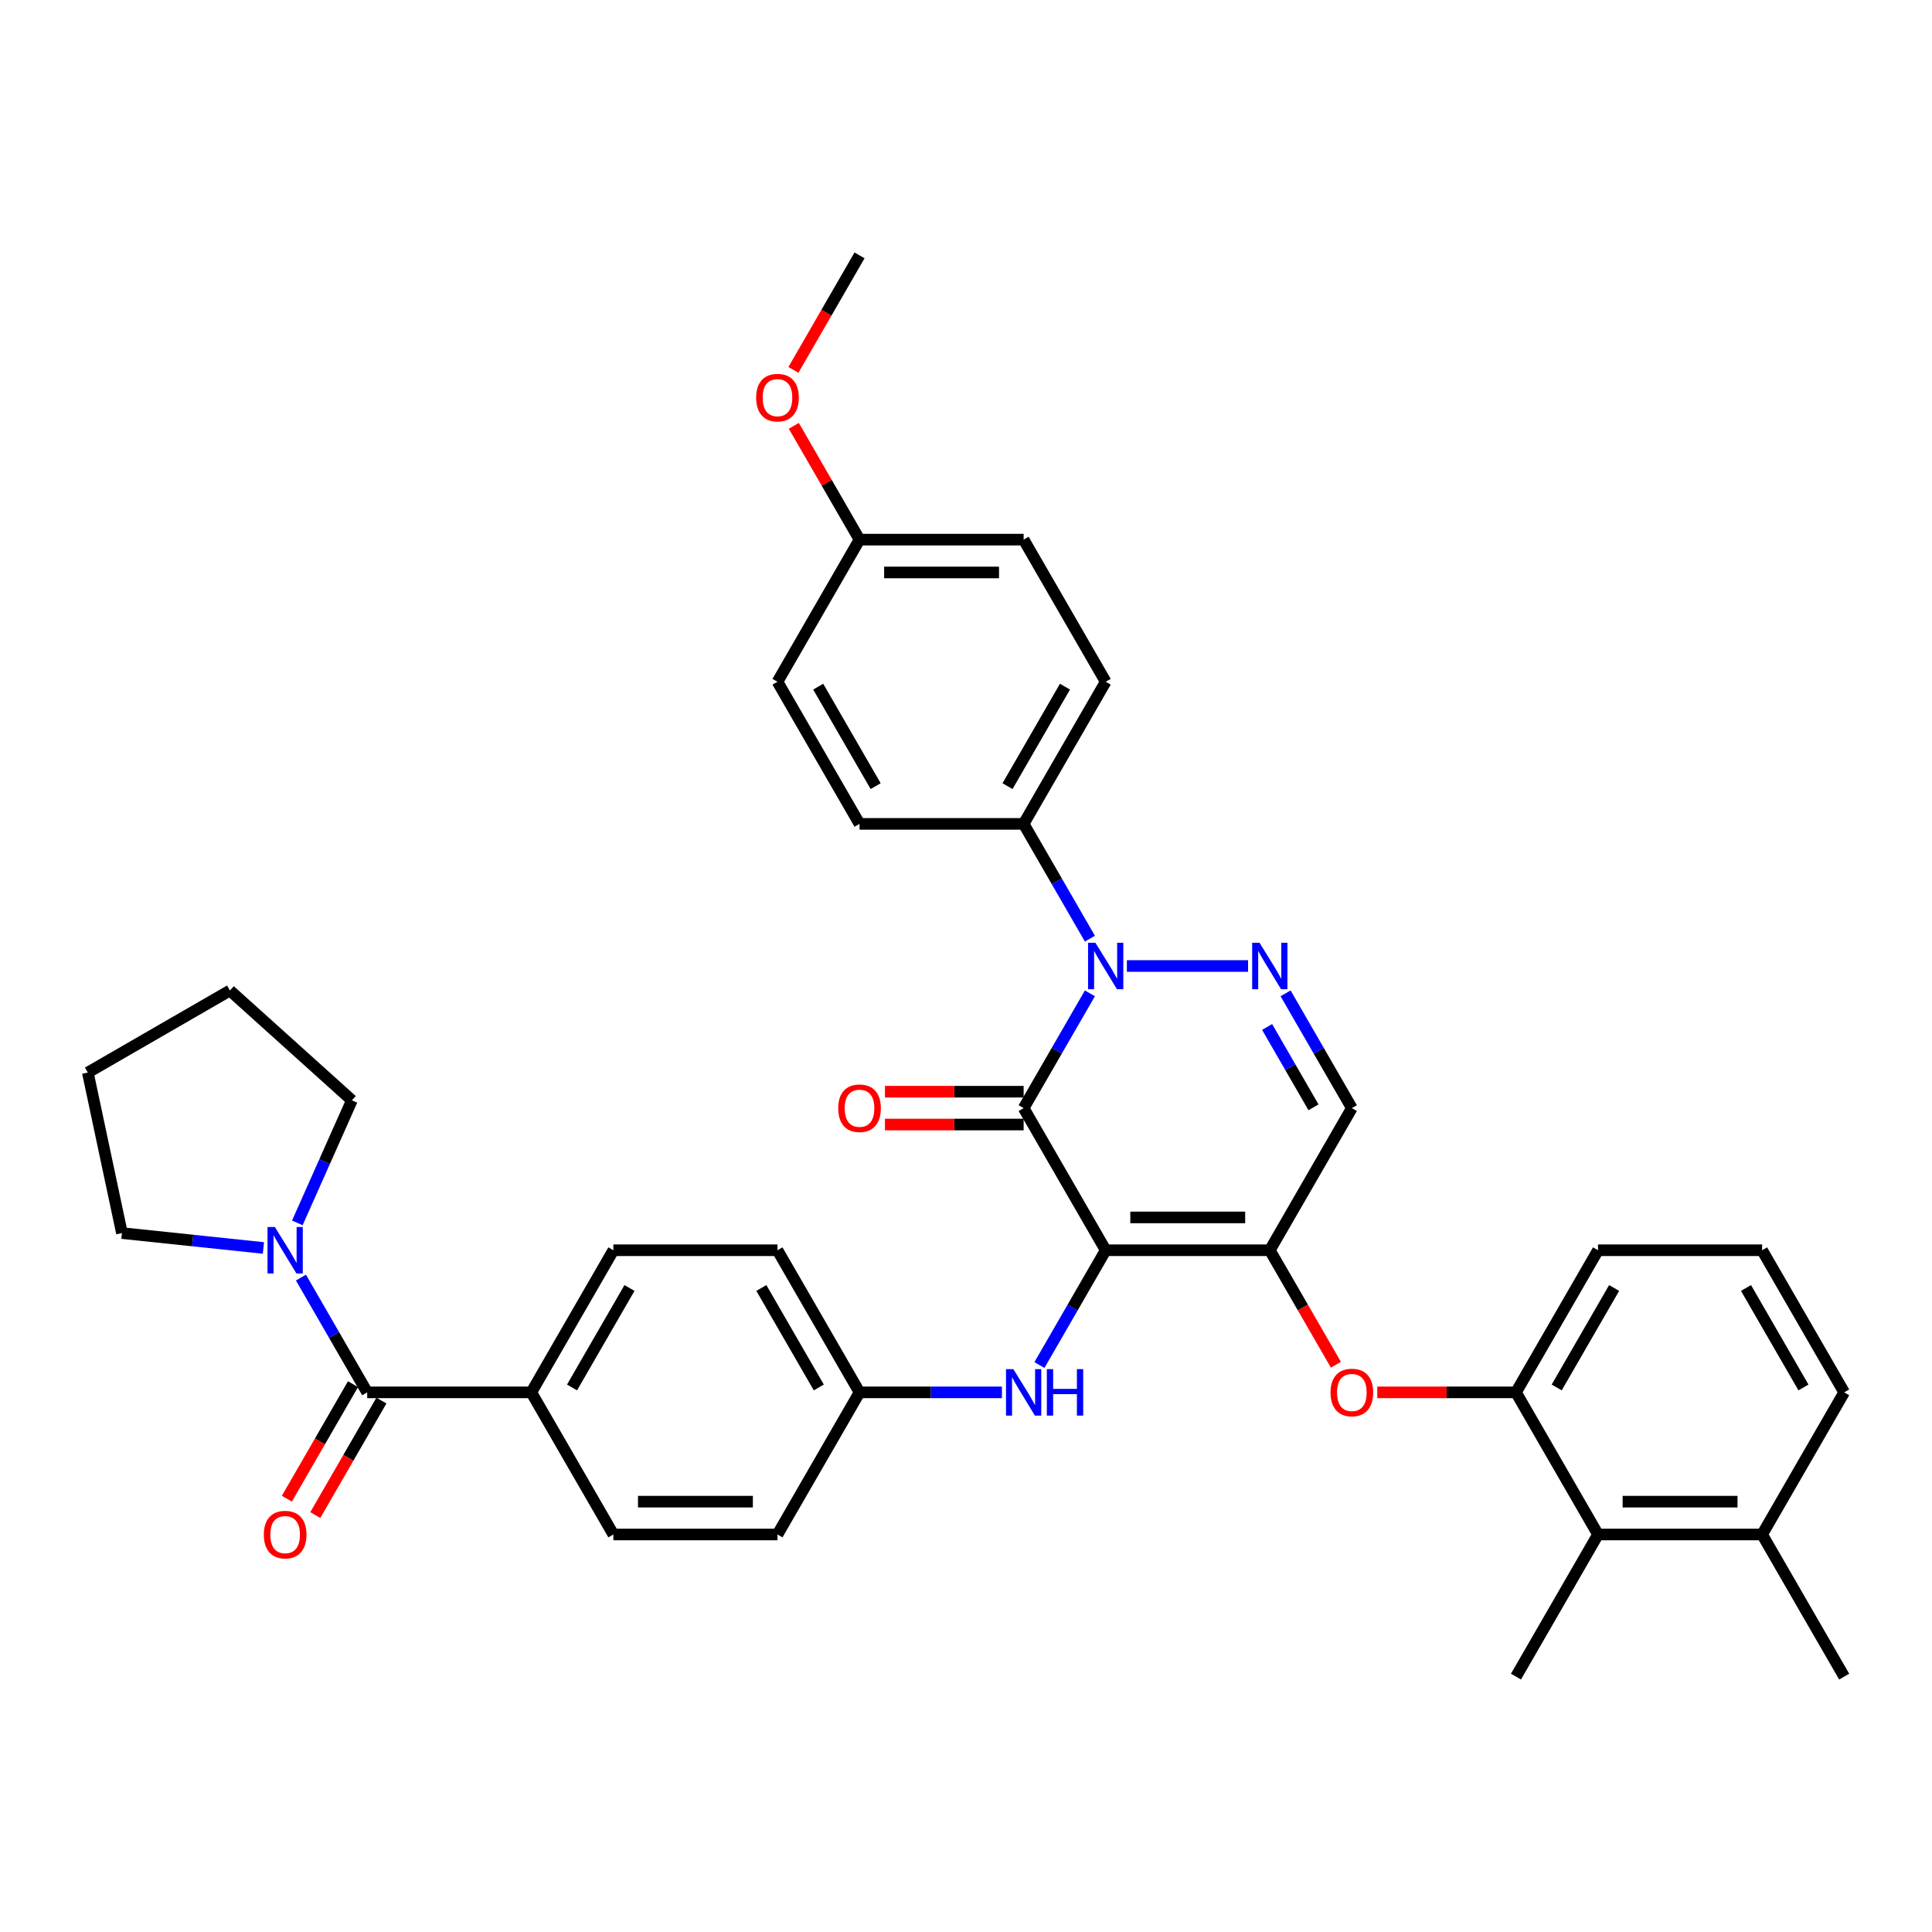 <?xml version='1.0' encoding='iso-8859-1'?>
<svg version='1.1' baseProfile='full'
              xmlns='http://www.w3.org/2000/svg'
                      xmlns:rdkit='http://www.rdkit.org/xml'
                      xmlns:xlink='http://www.w3.org/1999/xlink'
                  xml:space='preserve'
width='1000px' height='1000px' viewBox='0 0 1000 1000'>
<!-- END OF HEADER -->
<rect style='opacity:1.0;fill:#FFFFFF;stroke:none' width='1000' height='1000' x='0' y='0'> </rect>
<path class='bond-0' d='M 63.115,638.246 L 99.73,642.094' style='fill:none;fill-rule:evenodd;stroke:#000000;stroke-width:6px;stroke-linecap:butt;stroke-linejoin:miter;stroke-opacity:1' />
<path class='bond-0' d='M 99.73,642.094 L 136.346,645.943' style='fill:none;fill-rule:evenodd;stroke:#0000FF;stroke-width:6px;stroke-linecap:butt;stroke-linejoin:miter;stroke-opacity:1' />
<path class='bond-1' d='M 63.115,638.246 L 45.455,555.159' style='fill:none;fill-rule:evenodd;stroke:#000000;stroke-width:6px;stroke-linecap:butt;stroke-linejoin:miter;stroke-opacity:1' />
<path class='bond-2' d='M 190.063,720.687 L 172.913,690.982' style='fill:none;fill-rule:evenodd;stroke:#000000;stroke-width:6px;stroke-linecap:butt;stroke-linejoin:miter;stroke-opacity:1' />
<path class='bond-2' d='M 172.913,690.982 L 155.763,661.276' style='fill:none;fill-rule:evenodd;stroke:#0000FF;stroke-width:6px;stroke-linecap:butt;stroke-linejoin:miter;stroke-opacity:1' />
<path class='bond-3' d='M 182.707,716.44 L 165.596,746.077' style='fill:none;fill-rule:evenodd;stroke:#000000;stroke-width:6px;stroke-linecap:butt;stroke-linejoin:miter;stroke-opacity:1' />
<path class='bond-3' d='M 165.596,746.077 L 148.485,775.715' style='fill:none;fill-rule:evenodd;stroke:#FF0000;stroke-width:6px;stroke-linecap:butt;stroke-linejoin:miter;stroke-opacity:1' />
<path class='bond-3' d='M 197.42,724.934 L 180.308,754.572' style='fill:none;fill-rule:evenodd;stroke:#000000;stroke-width:6px;stroke-linecap:butt;stroke-linejoin:miter;stroke-opacity:1' />
<path class='bond-3' d='M 180.308,754.572 L 163.197,784.209' style='fill:none;fill-rule:evenodd;stroke:#FF0000;stroke-width:6px;stroke-linecap:butt;stroke-linejoin:miter;stroke-opacity:1' />
<path class='bond-4' d='M 190.063,720.687 L 275.006,720.687' style='fill:none;fill-rule:evenodd;stroke:#000000;stroke-width:6px;stroke-linecap:butt;stroke-linejoin:miter;stroke-opacity:1' />
<path class='bond-5' d='M 153.893,632.973 L 168.017,601.25' style='fill:none;fill-rule:evenodd;stroke:#0000FF;stroke-width:6px;stroke-linecap:butt;stroke-linejoin:miter;stroke-opacity:1' />
<path class='bond-5' d='M 168.017,601.25 L 182.141,569.526' style='fill:none;fill-rule:evenodd;stroke:#000000;stroke-width:6px;stroke-linecap:butt;stroke-linejoin:miter;stroke-opacity:1' />
<path class='bond-6' d='M 182.141,569.526 L 119.017,512.688' style='fill:none;fill-rule:evenodd;stroke:#000000;stroke-width:6px;stroke-linecap:butt;stroke-linejoin:miter;stroke-opacity:1' />
<path class='bond-7' d='M 657.247,647.125 L 699.718,573.562' style='fill:none;fill-rule:evenodd;stroke:#000000;stroke-width:6px;stroke-linecap:butt;stroke-linejoin:miter;stroke-opacity:1' />
<path class='bond-8' d='M 657.247,647.125 L 572.304,647.125' style='fill:none;fill-rule:evenodd;stroke:#000000;stroke-width:6px;stroke-linecap:butt;stroke-linejoin:miter;stroke-opacity:1' />
<path class='bond-8' d='M 644.506,630.136 L 585.046,630.136' style='fill:none;fill-rule:evenodd;stroke:#000000;stroke-width:6px;stroke-linecap:butt;stroke-linejoin:miter;stroke-opacity:1' />
<path class='bond-9' d='M 657.247,647.125 L 674.358,676.762' style='fill:none;fill-rule:evenodd;stroke:#000000;stroke-width:6px;stroke-linecap:butt;stroke-linejoin:miter;stroke-opacity:1' />
<path class='bond-9' d='M 674.358,676.762 L 691.469,706.4' style='fill:none;fill-rule:evenodd;stroke:#FF0000;stroke-width:6px;stroke-linecap:butt;stroke-linejoin:miter;stroke-opacity:1' />
<path class='bond-10' d='M 699.718,573.562 L 682.568,543.857' style='fill:none;fill-rule:evenodd;stroke:#000000;stroke-width:6px;stroke-linecap:butt;stroke-linejoin:miter;stroke-opacity:1' />
<path class='bond-10' d='M 682.568,543.857 L 665.417,514.151' style='fill:none;fill-rule:evenodd;stroke:#0000FF;stroke-width:6px;stroke-linecap:butt;stroke-linejoin:miter;stroke-opacity:1' />
<path class='bond-10' d='M 679.861,573.145 L 667.855,552.351' style='fill:none;fill-rule:evenodd;stroke:#000000;stroke-width:6px;stroke-linecap:butt;stroke-linejoin:miter;stroke-opacity:1' />
<path class='bond-10' d='M 667.855,552.351 L 655.85,531.557' style='fill:none;fill-rule:evenodd;stroke:#0000FF;stroke-width:6px;stroke-linecap:butt;stroke-linejoin:miter;stroke-opacity:1' />
<path class='bond-11' d='M 646.001,500 L 583.27,500' style='fill:none;fill-rule:evenodd;stroke:#0000FF;stroke-width:6px;stroke-linecap:butt;stroke-linejoin:miter;stroke-opacity:1' />
<path class='bond-12' d='M 564.134,485.849 L 546.984,456.143' style='fill:none;fill-rule:evenodd;stroke:#0000FF;stroke-width:6px;stroke-linecap:butt;stroke-linejoin:miter;stroke-opacity:1' />
<path class='bond-12' d='M 546.984,456.143 L 529.833,426.438' style='fill:none;fill-rule:evenodd;stroke:#000000;stroke-width:6px;stroke-linecap:butt;stroke-linejoin:miter;stroke-opacity:1' />
<path class='bond-13' d='M 564.134,514.151 L 546.984,543.857' style='fill:none;fill-rule:evenodd;stroke:#0000FF;stroke-width:6px;stroke-linecap:butt;stroke-linejoin:miter;stroke-opacity:1' />
<path class='bond-13' d='M 546.984,543.857 L 529.833,573.562' style='fill:none;fill-rule:evenodd;stroke:#000000;stroke-width:6px;stroke-linecap:butt;stroke-linejoin:miter;stroke-opacity:1' />
<path class='bond-14' d='M 529.833,573.562 L 572.304,647.125' style='fill:none;fill-rule:evenodd;stroke:#000000;stroke-width:6px;stroke-linecap:butt;stroke-linejoin:miter;stroke-opacity:1' />
<path class='bond-15' d='M 529.833,565.068 L 493.945,565.068' style='fill:none;fill-rule:evenodd;stroke:#000000;stroke-width:6px;stroke-linecap:butt;stroke-linejoin:miter;stroke-opacity:1' />
<path class='bond-15' d='M 493.945,565.068 L 458.057,565.068' style='fill:none;fill-rule:evenodd;stroke:#FF0000;stroke-width:6px;stroke-linecap:butt;stroke-linejoin:miter;stroke-opacity:1' />
<path class='bond-15' d='M 529.833,582.057 L 493.945,582.057' style='fill:none;fill-rule:evenodd;stroke:#000000;stroke-width:6px;stroke-linecap:butt;stroke-linejoin:miter;stroke-opacity:1' />
<path class='bond-15' d='M 493.945,582.057 L 458.057,582.057' style='fill:none;fill-rule:evenodd;stroke:#FF0000;stroke-width:6px;stroke-linecap:butt;stroke-linejoin:miter;stroke-opacity:1' />
<path class='bond-16' d='M 572.304,647.125 L 555.154,676.83' style='fill:none;fill-rule:evenodd;stroke:#000000;stroke-width:6px;stroke-linecap:butt;stroke-linejoin:miter;stroke-opacity:1' />
<path class='bond-16' d='M 555.154,676.83 L 538.004,706.536' style='fill:none;fill-rule:evenodd;stroke:#0000FF;stroke-width:6px;stroke-linecap:butt;stroke-linejoin:miter;stroke-opacity:1' />
<path class='bond-17' d='M 712.884,720.687 L 748.772,720.687' style='fill:none;fill-rule:evenodd;stroke:#FF0000;stroke-width:6px;stroke-linecap:butt;stroke-linejoin:miter;stroke-opacity:1' />
<path class='bond-17' d='M 748.772,720.687 L 784.661,720.687' style='fill:none;fill-rule:evenodd;stroke:#000000;stroke-width:6px;stroke-linecap:butt;stroke-linejoin:miter;stroke-opacity:1' />
<path class='bond-18' d='M 518.587,720.687 L 481.739,720.687' style='fill:none;fill-rule:evenodd;stroke:#0000FF;stroke-width:6px;stroke-linecap:butt;stroke-linejoin:miter;stroke-opacity:1' />
<path class='bond-18' d='M 481.739,720.687 L 444.891,720.687' style='fill:none;fill-rule:evenodd;stroke:#000000;stroke-width:6px;stroke-linecap:butt;stroke-linejoin:miter;stroke-opacity:1' />
<path class='bond-19' d='M 402.42,647.125 L 444.891,720.687' style='fill:none;fill-rule:evenodd;stroke:#000000;stroke-width:6px;stroke-linecap:butt;stroke-linejoin:miter;stroke-opacity:1' />
<path class='bond-19' d='M 394.078,666.653 L 423.808,718.147' style='fill:none;fill-rule:evenodd;stroke:#000000;stroke-width:6px;stroke-linecap:butt;stroke-linejoin:miter;stroke-opacity:1' />
<path class='bond-20' d='M 402.42,647.125 L 317.477,647.125' style='fill:none;fill-rule:evenodd;stroke:#000000;stroke-width:6px;stroke-linecap:butt;stroke-linejoin:miter;stroke-opacity:1' />
<path class='bond-21' d='M 444.891,720.687 L 402.42,794.249' style='fill:none;fill-rule:evenodd;stroke:#000000;stroke-width:6px;stroke-linecap:butt;stroke-linejoin:miter;stroke-opacity:1' />
<path class='bond-22' d='M 402.42,794.249 L 317.477,794.249' style='fill:none;fill-rule:evenodd;stroke:#000000;stroke-width:6px;stroke-linecap:butt;stroke-linejoin:miter;stroke-opacity:1' />
<path class='bond-22' d='M 389.678,777.261 L 330.218,777.261' style='fill:none;fill-rule:evenodd;stroke:#000000;stroke-width:6px;stroke-linecap:butt;stroke-linejoin:miter;stroke-opacity:1' />
<path class='bond-23' d='M 912.074,647.125 L 954.545,720.687' style='fill:none;fill-rule:evenodd;stroke:#000000;stroke-width:6px;stroke-linecap:butt;stroke-linejoin:miter;stroke-opacity:1' />
<path class='bond-23' d='M 903.732,666.653 L 933.462,718.147' style='fill:none;fill-rule:evenodd;stroke:#000000;stroke-width:6px;stroke-linecap:butt;stroke-linejoin:miter;stroke-opacity:1' />
<path class='bond-24' d='M 912.074,647.125 L 827.132,647.125' style='fill:none;fill-rule:evenodd;stroke:#000000;stroke-width:6px;stroke-linecap:butt;stroke-linejoin:miter;stroke-opacity:1' />
<path class='bond-25' d='M 954.545,720.687 L 912.074,794.249' style='fill:none;fill-rule:evenodd;stroke:#000000;stroke-width:6px;stroke-linecap:butt;stroke-linejoin:miter;stroke-opacity:1' />
<path class='bond-26' d='M 912.074,794.249 L 827.132,794.249' style='fill:none;fill-rule:evenodd;stroke:#000000;stroke-width:6px;stroke-linecap:butt;stroke-linejoin:miter;stroke-opacity:1' />
<path class='bond-26' d='M 899.333,777.261 L 839.873,777.261' style='fill:none;fill-rule:evenodd;stroke:#000000;stroke-width:6px;stroke-linecap:butt;stroke-linejoin:miter;stroke-opacity:1' />
<path class='bond-27' d='M 912.074,794.249 L 954.545,867.812' style='fill:none;fill-rule:evenodd;stroke:#000000;stroke-width:6px;stroke-linecap:butt;stroke-linejoin:miter;stroke-opacity:1' />
<path class='bond-28' d='M 529.833,426.438 L 572.304,352.875' style='fill:none;fill-rule:evenodd;stroke:#000000;stroke-width:6px;stroke-linecap:butt;stroke-linejoin:miter;stroke-opacity:1' />
<path class='bond-28' d='M 521.491,406.909 L 551.221,355.415' style='fill:none;fill-rule:evenodd;stroke:#000000;stroke-width:6px;stroke-linecap:butt;stroke-linejoin:miter;stroke-opacity:1' />
<path class='bond-29' d='M 529.833,426.438 L 444.891,426.438' style='fill:none;fill-rule:evenodd;stroke:#000000;stroke-width:6px;stroke-linecap:butt;stroke-linejoin:miter;stroke-opacity:1' />
<path class='bond-30' d='M 444.891,279.313 L 529.833,279.313' style='fill:none;fill-rule:evenodd;stroke:#000000;stroke-width:6px;stroke-linecap:butt;stroke-linejoin:miter;stroke-opacity:1' />
<path class='bond-30' d='M 457.632,296.302 L 517.092,296.302' style='fill:none;fill-rule:evenodd;stroke:#000000;stroke-width:6px;stroke-linecap:butt;stroke-linejoin:miter;stroke-opacity:1' />
<path class='bond-31' d='M 444.891,279.313 L 427.887,249.862' style='fill:none;fill-rule:evenodd;stroke:#000000;stroke-width:6px;stroke-linecap:butt;stroke-linejoin:miter;stroke-opacity:1' />
<path class='bond-31' d='M 427.887,249.862 L 410.884,220.412' style='fill:none;fill-rule:evenodd;stroke:#FF0000;stroke-width:6px;stroke-linecap:butt;stroke-linejoin:miter;stroke-opacity:1' />
<path class='bond-32' d='M 444.891,279.313 L 402.42,352.875' style='fill:none;fill-rule:evenodd;stroke:#000000;stroke-width:6px;stroke-linecap:butt;stroke-linejoin:miter;stroke-opacity:1' />
<path class='bond-33' d='M 572.304,352.875 L 529.833,279.313' style='fill:none;fill-rule:evenodd;stroke:#000000;stroke-width:6px;stroke-linecap:butt;stroke-linejoin:miter;stroke-opacity:1' />
<path class='bond-34' d='M 444.891,426.438 L 402.42,352.875' style='fill:none;fill-rule:evenodd;stroke:#000000;stroke-width:6px;stroke-linecap:butt;stroke-linejoin:miter;stroke-opacity:1' />
<path class='bond-34' d='M 453.233,406.909 L 423.503,355.415' style='fill:none;fill-rule:evenodd;stroke:#000000;stroke-width:6px;stroke-linecap:butt;stroke-linejoin:miter;stroke-opacity:1' />
<path class='bond-35' d='M 410.668,191.463 L 427.78,161.826' style='fill:none;fill-rule:evenodd;stroke:#FF0000;stroke-width:6px;stroke-linecap:butt;stroke-linejoin:miter;stroke-opacity:1' />
<path class='bond-35' d='M 427.78,161.826 L 444.891,132.188' style='fill:none;fill-rule:evenodd;stroke:#000000;stroke-width:6px;stroke-linecap:butt;stroke-linejoin:miter;stroke-opacity:1' />
<path class='bond-36' d='M 827.132,794.249 L 784.661,720.687' style='fill:none;fill-rule:evenodd;stroke:#000000;stroke-width:6px;stroke-linecap:butt;stroke-linejoin:miter;stroke-opacity:1' />
<path class='bond-37' d='M 827.132,794.249 L 784.661,867.812' style='fill:none;fill-rule:evenodd;stroke:#000000;stroke-width:6px;stroke-linecap:butt;stroke-linejoin:miter;stroke-opacity:1' />
<path class='bond-38' d='M 784.661,720.687 L 827.132,647.125' style='fill:none;fill-rule:evenodd;stroke:#000000;stroke-width:6px;stroke-linecap:butt;stroke-linejoin:miter;stroke-opacity:1' />
<path class='bond-38' d='M 805.744,718.147 L 835.474,666.653' style='fill:none;fill-rule:evenodd;stroke:#000000;stroke-width:6px;stroke-linecap:butt;stroke-linejoin:miter;stroke-opacity:1' />
<path class='bond-39' d='M 317.477,794.249 L 275.006,720.687' style='fill:none;fill-rule:evenodd;stroke:#000000;stroke-width:6px;stroke-linecap:butt;stroke-linejoin:miter;stroke-opacity:1' />
<path class='bond-40' d='M 275.006,720.687 L 317.477,647.125' style='fill:none;fill-rule:evenodd;stroke:#000000;stroke-width:6px;stroke-linecap:butt;stroke-linejoin:miter;stroke-opacity:1' />
<path class='bond-40' d='M 296.089,718.147 L 325.819,666.653' style='fill:none;fill-rule:evenodd;stroke:#000000;stroke-width:6px;stroke-linecap:butt;stroke-linejoin:miter;stroke-opacity:1' />
<path class='bond-41' d='M 45.455,555.159 L 119.017,512.688' style='fill:none;fill-rule:evenodd;stroke:#000000;stroke-width:6px;stroke-linecap:butt;stroke-linejoin:miter;stroke-opacity:1' />
<path  class='atom-2' d='M 142.275 635.097
L 150.157 647.838
Q 150.939 649.095, 152.196 651.372
Q 153.453 653.648, 153.521 653.784
L 153.521 635.097
L 156.715 635.097
L 156.715 659.152
L 153.419 659.152
L 144.959 645.222
Q 143.974 643.591, 142.92 641.722
Q 141.901 639.854, 141.595 639.276
L 141.595 659.152
L 138.469 659.152
L 138.469 635.097
L 142.275 635.097
' fill='#0000FF'/>
<path  class='atom-3' d='M 136.55 794.317
Q 136.55 788.541, 139.404 785.313
Q 142.258 782.086, 147.592 782.086
Q 152.927 782.086, 155.781 785.313
Q 158.635 788.541, 158.635 794.317
Q 158.635 800.161, 155.747 803.491
Q 152.859 806.787, 147.592 806.787
Q 142.292 806.787, 139.404 803.491
Q 136.55 800.195, 136.55 794.317
M 147.592 804.069
Q 151.262 804.069, 153.232 801.622
Q 155.237 799.142, 155.237 794.317
Q 155.237 789.594, 153.232 787.216
Q 151.262 784.804, 147.592 784.804
Q 143.923 784.804, 141.918 787.182
Q 139.947 789.56, 139.947 794.317
Q 139.947 799.176, 141.918 801.622
Q 143.923 804.069, 147.592 804.069
' fill='#FF0000'/>
<path  class='atom-7' d='M 651.929 487.972
L 659.812 500.714
Q 660.594 501.971, 661.851 504.247
Q 663.108 506.524, 663.176 506.659
L 663.176 487.972
L 666.37 487.972
L 666.37 512.028
L 663.074 512.028
L 654.614 498.097
Q 653.628 496.466, 652.575 494.598
Q 651.556 492.729, 651.25 492.151
L 651.25 512.028
L 648.124 512.028
L 648.124 487.972
L 651.929 487.972
' fill='#0000FF'/>
<path  class='atom-8' d='M 566.987 487.972
L 574.87 500.714
Q 575.651 501.971, 576.908 504.247
Q 578.165 506.524, 578.233 506.659
L 578.233 487.972
L 581.427 487.972
L 581.427 512.028
L 578.131 512.028
L 569.671 498.097
Q 568.686 496.466, 567.633 494.598
Q 566.613 492.729, 566.308 492.151
L 566.308 512.028
L 563.182 512.028
L 563.182 487.972
L 566.987 487.972
' fill='#0000FF'/>
<path  class='atom-11' d='M 688.676 720.755
Q 688.676 714.979, 691.53 711.751
Q 694.384 708.523, 699.718 708.523
Q 705.052 708.523, 707.907 711.751
Q 710.761 714.979, 710.761 720.755
Q 710.761 726.599, 707.873 729.929
Q 704.985 733.224, 699.718 733.224
Q 694.418 733.224, 691.53 729.929
Q 688.676 726.633, 688.676 720.755
M 699.718 730.506
Q 703.388 730.506, 705.358 728.06
Q 707.363 725.58, 707.363 720.755
Q 707.363 716.032, 705.358 713.654
Q 703.388 711.241, 699.718 711.241
Q 696.049 711.241, 694.044 713.62
Q 692.073 715.998, 692.073 720.755
Q 692.073 725.614, 694.044 728.06
Q 696.049 730.506, 699.718 730.506
' fill='#FF0000'/>
<path  class='atom-12' d='M 524.516 708.659
L 532.398 721.4
Q 533.18 722.658, 534.437 724.934
Q 535.694 727.211, 535.762 727.346
L 535.762 708.659
L 538.956 708.659
L 538.956 732.715
L 535.66 732.715
L 527.2 718.784
Q 526.215 717.153, 525.161 715.285
Q 524.142 713.416, 523.836 712.838
L 523.836 732.715
L 520.71 732.715
L 520.71 708.659
L 524.516 708.659
' fill='#0000FF'/>
<path  class='atom-12' d='M 541.844 708.659
L 545.106 708.659
L 545.106 718.886
L 557.406 718.886
L 557.406 708.659
L 560.667 708.659
L 560.667 732.715
L 557.406 732.715
L 557.406 721.604
L 545.106 721.604
L 545.106 732.715
L 541.844 732.715
L 541.844 708.659
' fill='#0000FF'/>
<path  class='atom-13' d='M 433.848 573.63
Q 433.848 567.854, 436.702 564.626
Q 439.556 561.399, 444.891 561.399
Q 450.225 561.399, 453.079 564.626
Q 455.933 567.854, 455.933 573.63
Q 455.933 579.474, 453.045 582.804
Q 450.157 586.1, 444.891 586.1
Q 439.59 586.1, 436.702 582.804
Q 433.848 579.508, 433.848 573.63
M 444.891 583.382
Q 448.56 583.382, 450.531 580.935
Q 452.536 578.455, 452.536 573.63
Q 452.536 568.907, 450.531 566.529
Q 448.56 564.117, 444.891 564.117
Q 441.221 564.117, 439.217 566.495
Q 437.246 568.873, 437.246 573.63
Q 437.246 578.489, 439.217 580.935
Q 441.221 583.382, 444.891 583.382
' fill='#FF0000'/>
<path  class='atom-26' d='M 391.377 205.819
Q 391.377 200.043, 394.231 196.815
Q 397.085 193.587, 402.42 193.587
Q 407.754 193.587, 410.608 196.815
Q 413.462 200.043, 413.462 205.819
Q 413.462 211.663, 410.574 214.992
Q 407.686 218.288, 402.42 218.288
Q 397.119 218.288, 394.231 214.992
Q 391.377 211.697, 391.377 205.819
M 402.42 215.57
Q 406.089 215.57, 408.06 213.124
Q 410.064 210.643, 410.064 205.819
Q 410.064 201.096, 408.06 198.717
Q 406.089 196.305, 402.42 196.305
Q 398.75 196.305, 396.745 198.684
Q 394.775 201.062, 394.775 205.819
Q 394.775 210.677, 396.745 213.124
Q 398.75 215.57, 402.42 215.57
' fill='#FF0000'/>
</svg>

